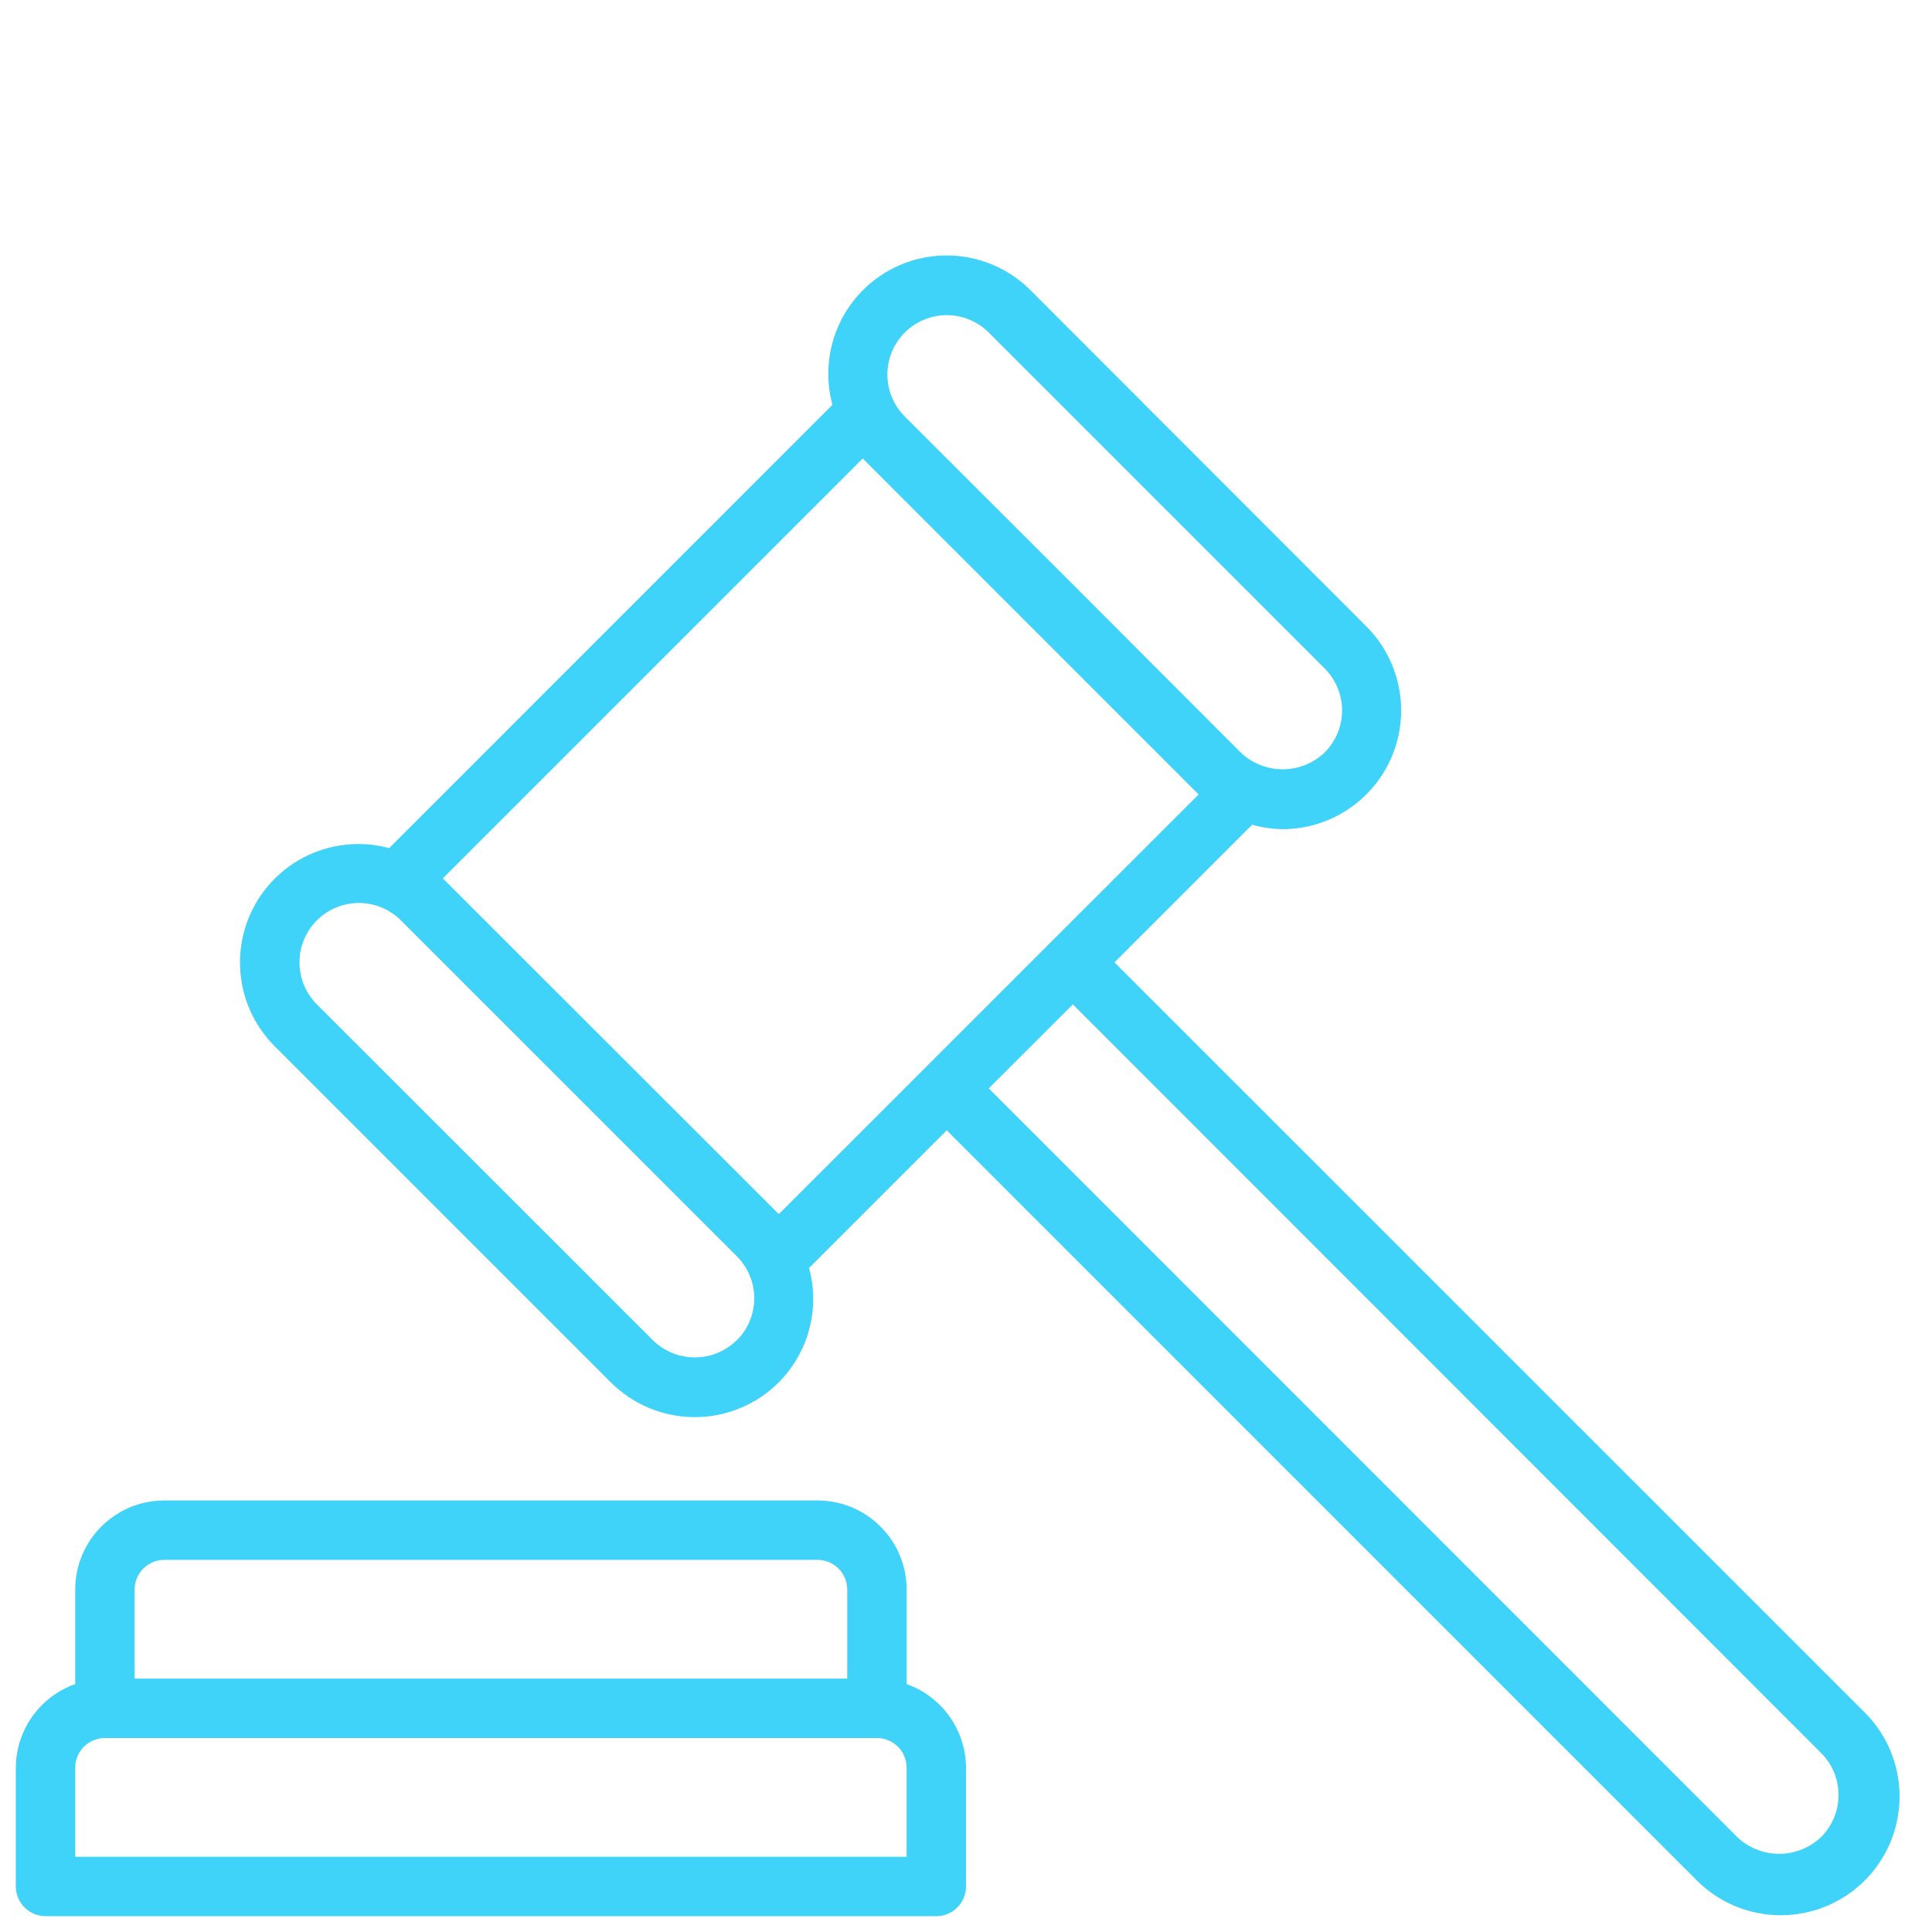 <svg width="61" height="61" viewBox="0 0 61 61" fill="none" xmlns="http://www.w3.org/2000/svg">
<g clip-path="url(#clip0_233_917)">
<path d="M28.625 53.172V50.188C28.625 49.442 28.329 48.726 27.801 48.199C27.274 47.671 26.558 47.375 25.812 47.375H5.188C4.442 47.375 3.726 47.671 3.199 48.199C2.671 48.726 2.375 49.442 2.375 50.188V53.172C1.829 53.366 1.355 53.723 1.019 54.196C0.684 54.668 0.502 55.233 0.5 55.812L0.5 59.562C0.5 59.811 0.599 60.05 0.775 60.225C0.95 60.401 1.189 60.5 1.438 60.5H29.562C29.811 60.5 30.05 60.401 30.225 60.225C30.401 60.05 30.5 59.811 30.5 59.562V55.812C30.498 55.233 30.316 54.668 29.98 54.196C29.645 53.723 29.172 53.366 28.625 53.172ZM4.25 50.188C4.25 49.939 4.349 49.7 4.525 49.525C4.7 49.349 4.939 49.25 5.188 49.25H25.812C26.061 49.25 26.3 49.349 26.475 49.525C26.651 49.7 26.75 49.939 26.75 50.188V53H4.25V50.188ZM28.625 58.625H2.375V55.812C2.375 55.564 2.474 55.325 2.65 55.15C2.825 54.974 3.064 54.875 3.312 54.875H27.688C27.936 54.875 28.175 54.974 28.35 55.15C28.526 55.325 28.625 55.564 28.625 55.812V58.625ZM58.831 54.024L35.188 30.386L39.534 26.039C39.846 26.127 40.168 26.174 40.492 26.18C41.233 26.18 41.958 25.959 42.574 25.547C43.19 25.135 43.67 24.55 43.954 23.865C44.237 23.181 44.312 22.427 44.167 21.7C44.023 20.973 43.667 20.305 43.143 19.781L32.544 9.172C31.963 8.586 31.204 8.208 30.387 8.099C29.569 7.989 28.738 8.153 28.023 8.565C27.308 8.977 26.75 9.614 26.435 10.377C26.12 11.139 26.067 11.985 26.283 12.781L12.288 26.778C11.492 26.564 10.648 26.618 9.886 26.933C9.124 27.249 8.488 27.807 8.077 28.521C7.665 29.235 7.501 30.065 7.61 30.882C7.718 31.699 8.094 32.457 8.679 33.039L19.286 43.646C19.989 44.349 20.942 44.744 21.937 44.744C22.931 44.744 23.885 44.349 24.588 43.646C25.05 43.181 25.382 42.602 25.551 41.968C25.719 41.334 25.717 40.667 25.546 40.034L29.892 35.688L53.529 59.326C53.875 59.684 54.288 59.97 54.746 60.167C55.203 60.363 55.696 60.467 56.194 60.471C56.691 60.475 57.185 60.38 57.646 60.192C58.107 60.003 58.526 59.725 58.878 59.373C59.23 59.021 59.508 58.602 59.697 58.141C59.885 57.68 59.98 57.186 59.976 56.688C59.972 56.191 59.868 55.699 59.672 55.241C59.475 54.783 59.189 54.37 58.831 54.024ZM28.567 10.499C28.919 10.148 29.395 9.95 29.892 9.95C30.39 9.95 30.866 10.148 31.218 10.499L41.825 21.106C42.176 21.458 42.374 21.935 42.374 22.432C42.374 22.929 42.176 23.406 41.825 23.758C41.468 24.099 40.992 24.289 40.498 24.289C40.004 24.289 39.529 24.099 39.172 23.758L33.875 18.453L28.567 13.151C28.215 12.799 28.018 12.322 28.018 11.825C28.018 11.328 28.215 10.851 28.567 10.499ZM23.264 42.312C22.911 42.662 22.434 42.858 21.938 42.858C21.441 42.858 20.964 42.662 20.611 42.312L10.004 31.711C9.653 31.359 9.455 30.882 9.456 30.385C9.456 29.888 9.653 29.411 10.005 29.059C10.357 28.707 10.834 28.51 11.332 28.51C11.829 28.51 12.306 28.708 12.658 29.06L23.264 39.665C23.439 39.839 23.577 40.046 23.671 40.274C23.766 40.501 23.814 40.745 23.814 40.992C23.814 41.238 23.766 41.482 23.671 41.71C23.577 41.937 23.439 42.144 23.264 42.318V42.312ZM24.59 38.334L13.981 27.734L27.239 14.476L37.844 25.083L24.59 38.334ZM57.5 58.001C57.143 58.342 56.668 58.532 56.174 58.532C55.681 58.532 55.206 58.342 54.849 58.001L31.218 34.364L33.875 31.711L57.5 55.349C57.852 55.701 58.049 56.178 58.049 56.675C58.049 57.172 57.852 57.649 57.5 58.001Z" fill="#40D3F9"/>
</g>
<defs>
<clipPath id="clip0_233_917">
<rect width="60" height="60" fill="white" transform="translate(0.5 0.5)"/>
</clipPath>
</defs>
</svg>
